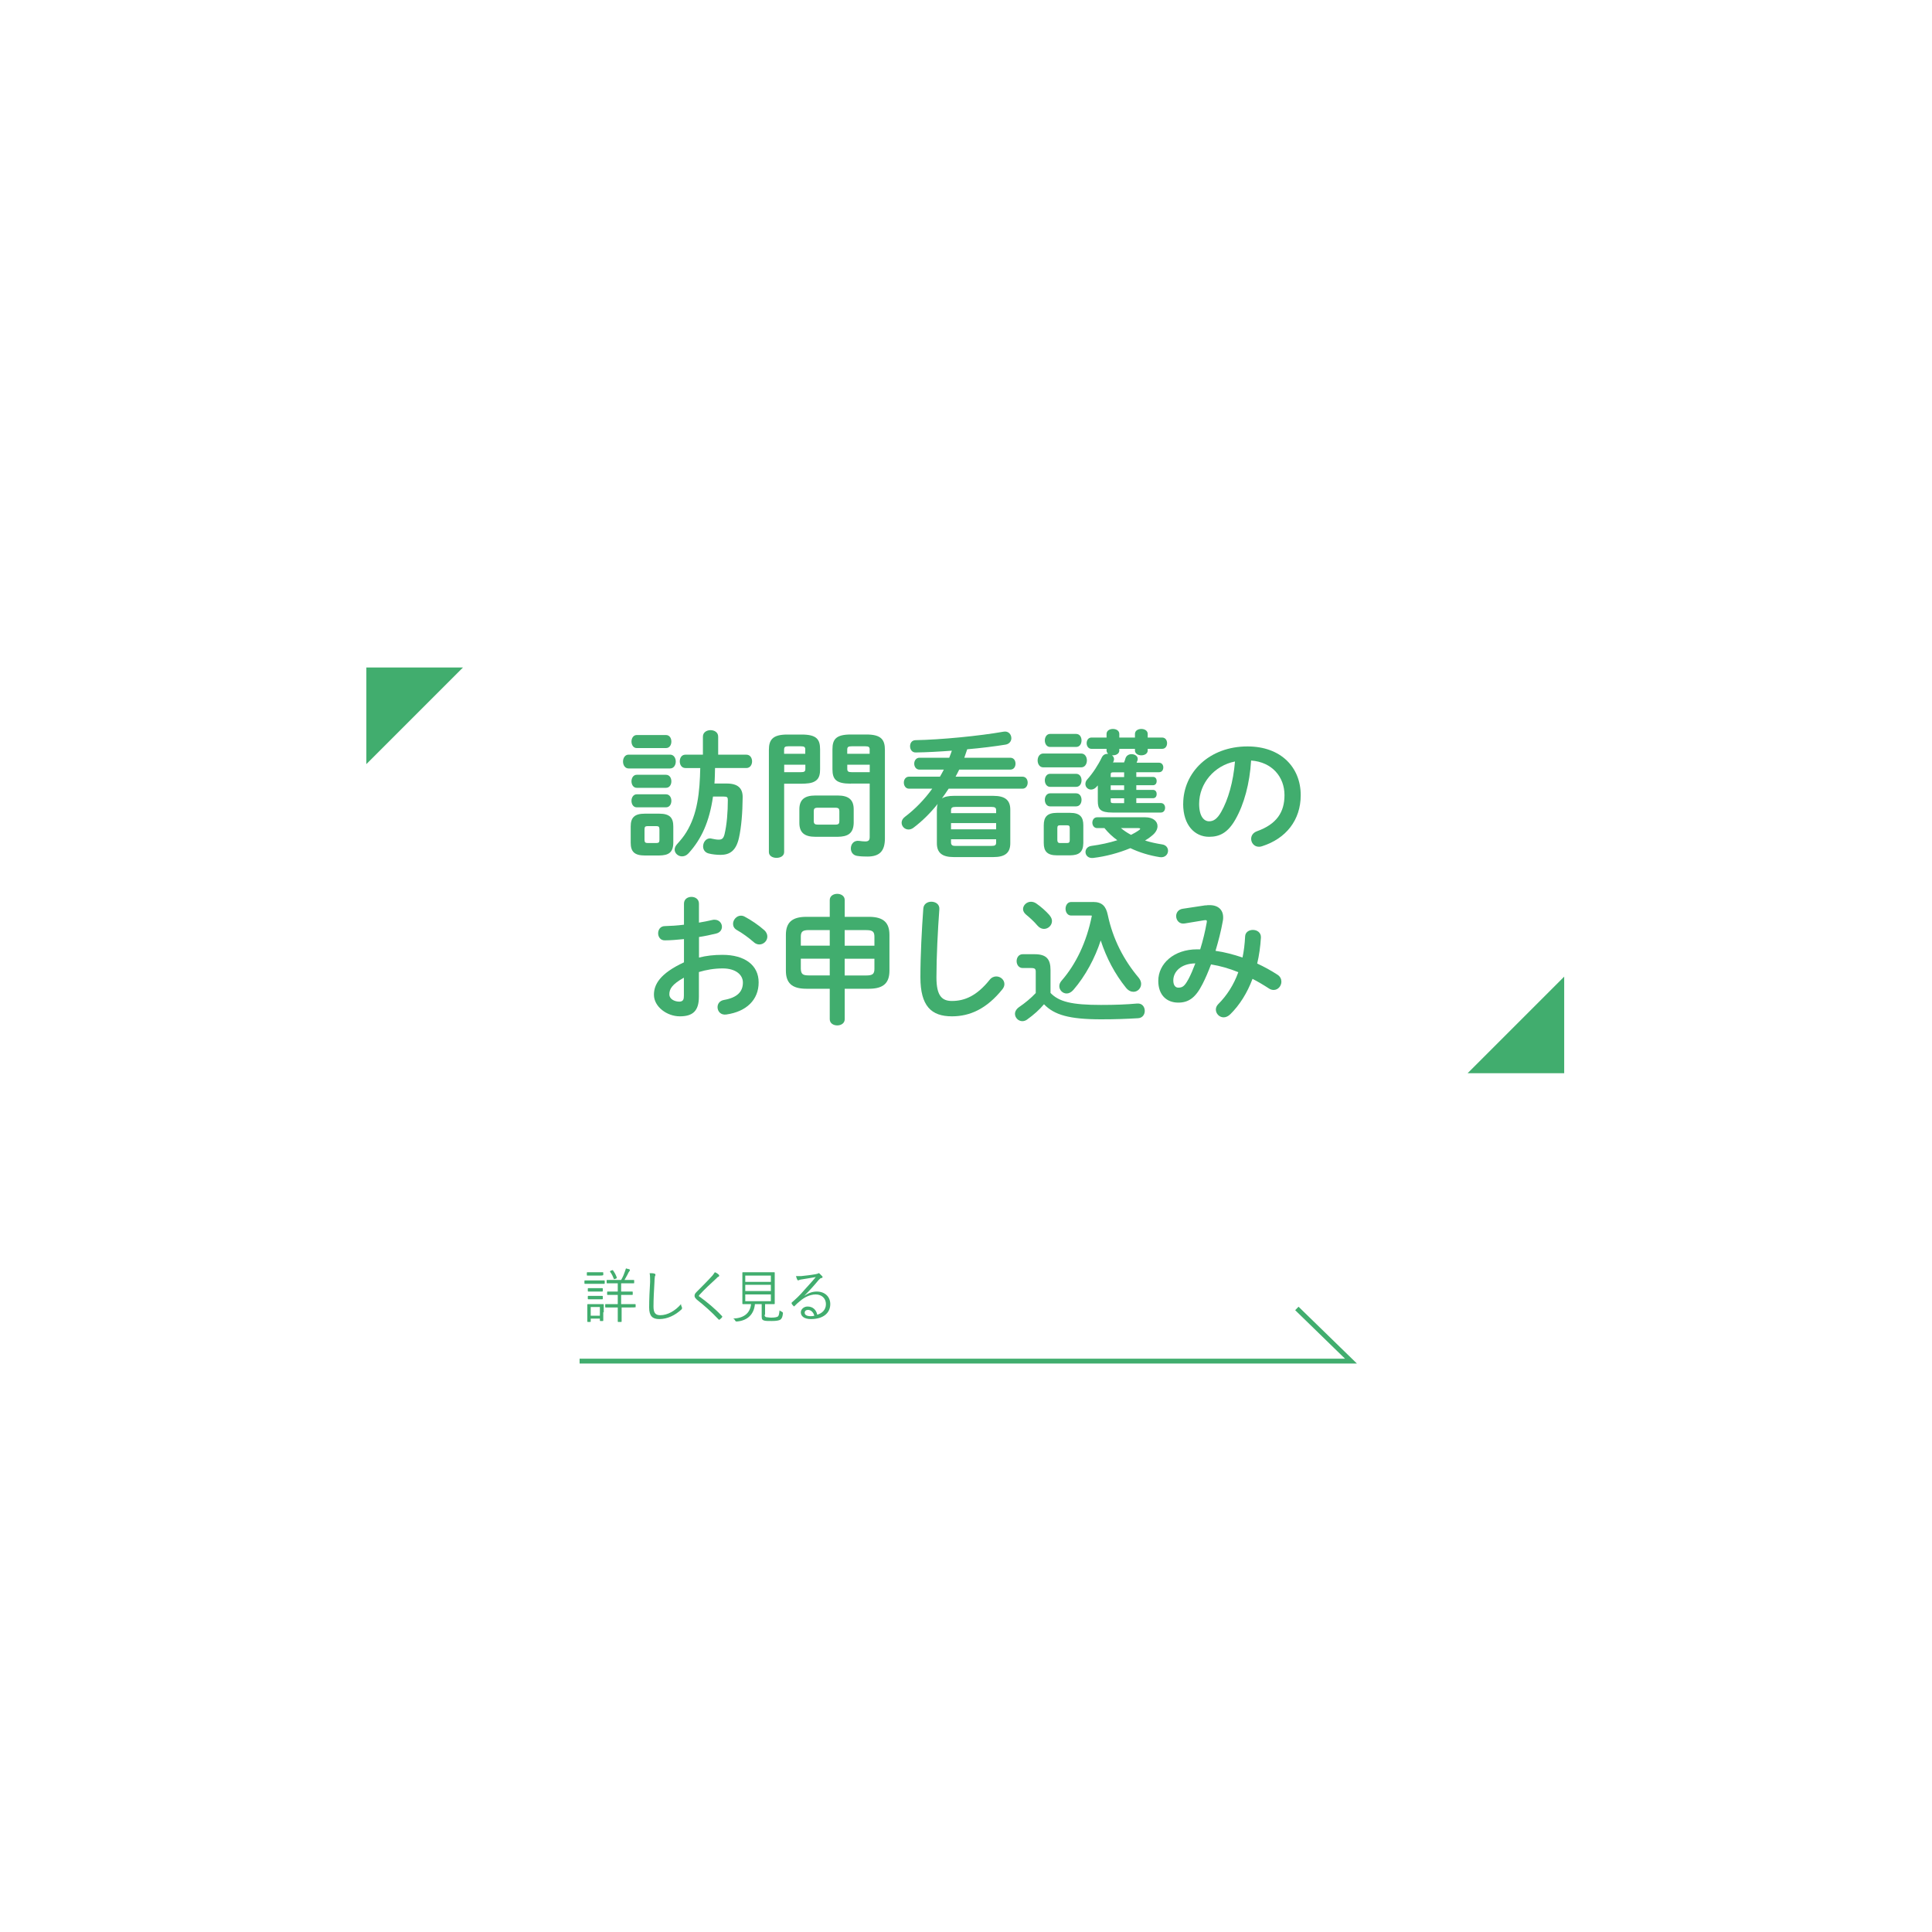 <?xml version="1.0" encoding="UTF-8"?><svg id="_レイヤー_1" xmlns="http://www.w3.org/2000/svg" viewBox="0 0 400 400"><defs><style>.cls-1{fill:none;stroke:#41ad6e;stroke-miterlimit:10;}.cls-2{fill:#41ad6e;}</style></defs><path class="cls-2" d="M125.2,265.7q0,.1-.1.1h-4q-.1,0-.1-.1v-.5q0-.1.1-.1h4q.1,0,.1.1v.5ZM124.9,271.7v1.7q0,.1-.1.1h-.5q-.1,0-.1-.1v-.4h-1.9v.6q0,.1-.1.1h-.5q-.1,0-.1-.1v-3.5q0-.1.1-.1h3.2q.1,0,.1.1v1.6h-.1ZM124.9,264q0,.1,0,0c-.2.1-.4.1-1.2.1h-2.1q-.1,0-.1-.1v-.5q0-.1.1-.1h3.2q.1,0,.1.1v.5ZM124.8,267.3q0,.1-.1.1h-2.9q-.1,0-.1-.1v-.5q0-.1.1-.1h2.9q.1,0,.1.1v.5ZM124.8,268.9q0,.1-.1.1h-2.9q-.1,0-.1-.1v-.5q0-.1.1-.1h2.9q.1,0,.1.1v.5ZM124.2,270.6h-1.9v1.8h1.9v-1.8ZM131.7,270.6q0,.1,0,0c-.2.1-.6.1-1.7.1h-1.3v2.9q0,.1-.1.1h-.6q-.1,0-.1-.1v-2.9h-2.5q-.1,0-.1-.1v-.5q0-.1.1-.1h2.5v-1.9h-2.1q-.1,0-.1-.1v-.5q0-.1.1-.1h2.1v-1.7h-2.2q-.1,0-.1-.1v-.5q0-.1.1-.1h2.9c.4-.7.6-1.2.8-1.8.1-.2.1-.4.2-.6.2.1.5.1.7.2.1,0,.1.1.1.2s0,.1-.1.2-.1.2-.2.3c-.2.5-.5.9-.8,1.5h1.9q.1,0,.1.1v.5q0,.1-.1.1h-2.6v1.7h2.3q.1,0,.1.1v.5q0,.1-.1.1h-2.3v1.9h2.9q.1,0,.1.1v.5h.1ZM126.7,263c.1,0,.1-.1.2,0,.3.4.6.9.8,1.5q0,.1-.1.2l-.3.1q-.2.1-.2,0c-.2-.5-.4-1-.8-1.5q0-.1.1-.2l.3-.1Z"/><path class="cls-2" d="M135.5,263.7c.1,0,.2.1.2.2s0,.2-.1.3c0,.1-.1.5-.1,1.2-.1,1.8-.2,3.5-.2,5.1,0,1.3.4,1.8,1.4,1.8,1.5,0,3.1-.9,4.3-2.3,0,.3.1.5.2.7v.2q0,.1-.1.2c-1.3,1.2-2.9,2-4.6,2-1.4,0-2.1-.6-2.1-2.4,0-1.7.1-3.7.2-5.3,0-.7,0-1.3-.1-1.8.4,0,.8,0,1,.1Z"/><path class="cls-2" d="M148.8,263.9s.1.1.1.2,0,.1-.1.2-.3.1-.4.3c-1.2,1.1-2.6,2.4-3.5,3.4-.1.1-.2.2-.2.3s0,.1.2.2c1.5,1.1,3.1,2.4,4.6,4q.1.1,0,.2c-.1.2-.3.3-.5.5q-.1.1-.2,0c-1.6-1.7-3.1-3-4.5-4.1-.3-.3-.5-.5-.5-.8s.1-.5.4-.8c1-1,2.3-2.3,3.3-3.4.2-.3.4-.5.5-.7.3.1.6.3.8.5Z"/><path class="cls-2" d="M158.3,272.2c0,.3.1.4.3.5.2,0,.6.1,1.1.1.7,0,1.1-.1,1.3-.2.3-.2.3-.6.4-1.3.1.1.3.2.5.3q.2.1.2.3c-.1.8-.2,1-.5,1.3-.3.2-.9.3-1.8.3-.8,0-1.3,0-1.6-.1s-.5-.2-.5-.8v-2.6h-1.4c-.2,2.1-1.5,3.4-3.7,3.6-.2,0-.3,0-.4-.2-.1-.2-.2-.3-.4-.4,2.2-.1,3.5-1.1,3.7-3h-1.7q-.1,0-.1-.1v-6.4q0-.1.1-.1h6.5q.1,0,.1.1v6.4q0,.1-.1.1h-1.9v2.2h-.1ZM159.6,264.1h-5.3v1.3h5.3v-1.3ZM159.6,266h-5.3v1.3h5.3v-1.3ZM159.6,268h-5.3v1.4h5.3v-1.4Z"/><path class="cls-2" d="M166.5,268.3c.9-.6,1.7-.9,2.6-.9,1.7,0,2.8,1.1,2.8,2.6,0,1.8-1.4,3.1-4,3.1-1.4,0-2.1-.6-2.1-1.4,0-.6.6-1.2,1.4-1.2,1.1,0,1.8.7,2,1.7,1-.3,1.8-1,1.8-2.2s-.9-2-2.1-2-2.4.6-3.3,1.4c-.4.3-.7.6-1.1,1-.1.1-.2.1-.2,0-.1-.1-.3-.3-.4-.5v-.2c.9-.8,1.6-1.4,2.7-2.7.7-.8,1.4-1.5,2.3-2.6-1,.2-1.9.3-3,.5-.2,0-.3.1-.4.1s-.2.1-.2.1q-.1,0-.2-.1c-.1-.2-.2-.4-.3-.8h1.1c.9-.1,1.9-.2,3-.4.1,0,.3-.1.4-.1,0,0,.1-.1.2-.1s.1,0,.2.1c.2.2.4.4.5.5s.1.1.1.2-.1.2-.2.2c-.2,0-.3.1-.6.4-1,1.2-1.8,2.1-3,3.3h0ZM167.3,271.2c-.4,0-.7.2-.7.6s.4.7,1.2.7c.3,0,.5,0,.8-.1-.2-.7-.7-1.2-1.3-1.2Z"/><polyline class="cls-1" points="268.5 270.9 279.7 281.8 120 281.8"/><polygon class="cls-2" points="303.85 222.2 323.85 202.2 323.85 222.2 303.85 222.2"/><polygon class="cls-2" points="95.85 138.2 75.85 158.2 75.85 138.2 95.85 138.2"/><path class="cls-2" d="M130.14,159.1c-.75,0-1.15-.72-1.15-1.43s.4-1.43,1.15-1.43h8.6c.77,0,1.17.72,1.17,1.43s-.4,1.43-1.17,1.43h-8.6ZM133.5,177.12c-2.21,0-2.92-.86-2.92-2.64v-3.35c0-1.81.72-2.67,2.92-2.67h2.98c2.21,0,2.92.86,2.92,2.67v3.35c-.03,2.03-.97,2.61-2.92,2.64h-2.98ZM131.83,154.88c-.72,0-1.09-.69-1.09-1.35s.37-1.35,1.09-1.35h6.05c.75,0,1.12.66,1.12,1.35s-.37,1.35-1.12,1.35h-6.05ZM131.83,163.11c-.72,0-1.09-.69-1.09-1.35s.37-1.35,1.09-1.35h6.05c.75,0,1.12.66,1.12,1.35s-.37,1.35-1.12,1.35h-6.05ZM131.83,167.15c-.72,0-1.09-.69-1.09-1.35s.37-1.35,1.09-1.35h6.05c.75,0,1.12.66,1.12,1.35s-.37,1.35-1.12,1.35h-6.05ZM135.9,174.54c.49,0,.63-.17.63-.66v-2.15c0-.52-.14-.69-.63-.69h-1.83c-.49,0-.63.17-.63.69v2.15c0,.46.14.66.63.66h1.83ZM141.89,159.01c-.77,0-1.15-.69-1.15-1.38s.37-1.38,1.15-1.38h3.64v-3.73c0-.92.8-1.35,1.58-1.35s1.58.43,1.58,1.35v3.73h5.85c.77,0,1.17.69,1.17,1.38s-.4,1.38-1.17,1.38h-6.5c-.03,1.06-.03,2.15-.12,3.21h2.55c2.29,0,3.32.97,3.29,2.87-.03,3.15-.26,6.1-.77,8.4-.6,2.64-1.89,3.5-3.81,3.5-.86,0-1.78-.11-2.46-.29-.8-.2-1.15-.83-1.15-1.46,0-.8.54-1.66,1.43-1.66.12,0,.26.03.37.06.54.11,1,.2,1.4.2.69,0,1-.23,1.23-1.09.49-2.03.69-4.64.69-7.11,0-.57-.14-.72-.83-.72h-2.24c-.75,5.19-2.38,8.8-5.07,11.75-.43.46-.89.63-1.35.63-.8,0-1.52-.63-1.52-1.4,0-.37.17-.77.52-1.15.69-.77,1.35-1.55,1.89-2.44,1.15-1.86,1.86-3.95,2.26-6.1.46-2.38.57-4.79.63-7.19h-3.09Z"/><path class="cls-2" d="M162.35,162.25v14.16c0,.8-.77,1.2-1.58,1.2s-1.58-.4-1.58-1.2v-21.15c0-2.09.77-3.18,3.81-3.18h2.98c3.07,0,3.81.97,3.81,3.07v4.1c0,.89-.11,1.86-.92,2.41-.8.57-1.95.57-2.89.6h-3.64ZM166.73,155.23c0-.57-.2-.72-.95-.72h-2.52c-.72,0-.92.14-.92.72v.83h4.38v-.83ZM165.79,159.87c.75,0,.95-.14.95-.69v-.86h-4.38v1.55h3.44ZM168.82,173.25c-2.32,0-3.32-.92-3.32-2.87v-2.81c0-1.95,1-2.87,3.32-2.87h4.61c2.32,0,3.32.92,3.32,2.87v2.81c-.06,2.24-1.29,2.84-3.32,2.87h-4.61ZM172.95,170.73c.66,0,.83-.2.83-.72v-2.06c0-.52-.17-.72-.83-.72h-3.64c-.66,0-.83.2-.83.72v2.06c0,.57.29.72.83.72h3.64ZM176.16,162.25c-3.07,0-3.81-.89-3.81-3.01v-4.1c0-2.09.75-3.07,3.81-3.07h3.24c3.04,0,3.81,1.09,3.81,3.18v18.34c0,2.72-1.2,3.75-3.64,3.75-.77,0-1.46-.03-2.12-.14-.89-.14-1.29-.83-1.29-1.55,0-.86.6-1.72,1.75-1.55.46.06.77.11,1.23.11.66,0,.92-.23.92-.92v-11.06h-3.9ZM180.06,155.23c0-.57-.2-.72-.92-.72h-2.78c-.75,0-.95.14-.95.72v.83h4.64v-.83ZM180.06,158.32h-4.64v.86c0,.54.2.69.95.69h3.7v-1.55Z"/><path class="cls-2" d="M196.41,163.28c-.46.69-.92,1.38-1.4,2.03.57-.37,1.38-.54,2.49-.54h8.14c2.46,0,3.53.89,3.53,2.87v6.94c0,1.98-1.06,2.87-3.53,2.87h-8.14c-2.46,0-3.53-.89-3.53-2.87v-6.94c0-.46.06-.86.17-1.2-1.49,1.86-3.18,3.55-5.01,4.93-.34.26-.72.37-1.03.37-.8,0-1.43-.66-1.43-1.4,0-.43.2-.86.69-1.23,2.09-1.58,4.01-3.55,5.65-5.82h-4.79c-.72,0-1.09-.63-1.09-1.26s.37-1.23,1.09-1.23h6.39c.29-.49.54-.97.8-1.46h-5.04c-.72,0-1.09-.63-1.09-1.23s.37-1.23,1.09-1.23h6.16c.2-.49.37-.97.54-1.46-2.67.2-5.24.34-7.45.37-.8.03-1.2-.63-1.2-1.29s.37-1.26,1.17-1.26c5.16-.09,13.12-.86,18.17-1.75,1.03-.2,1.63.57,1.63,1.35,0,.57-.37,1.17-1.17,1.32-2.26.37-5.07.72-7.97.97-.2.6-.4,1.17-.6,1.75h9.51c.75,0,1.09.6,1.09,1.23s-.34,1.23-1.09,1.23h-10.57c-.23.49-.49.97-.75,1.46h13.84c.75,0,1.09.63,1.09,1.23s-.34,1.26-1.09,1.26h-15.27ZM206.24,167.78c0-.54-.2-.72-1.03-.72h-7.28c-.83,0-1.03.17-1.03.72v.57h9.34v-.57ZM196.9,171.7h9.34v-1.29h-9.34v1.29ZM205.21,175.14c.83,0,1.03-.17,1.03-.72v-.66h-9.34v.66c0,.69.46.72,1.03.72h7.28Z"/><path class="cls-2" d="M215.98,158.87c-.75,0-1.15-.72-1.15-1.43s.4-1.43,1.15-1.43h7.88c.77,0,1.17.72,1.17,1.43s-.4,1.43-1.17,1.43h-7.88ZM218.85,177.09c-2.06,0-2.75-.86-2.75-2.55v-3.67c0-1.72.69-2.58,2.75-2.58h2.69c2.06,0,2.75.86,2.75,2.58v3.67c-.03,1.92-.92,2.52-2.75,2.55h-2.69ZM217.41,154.65c-.72,0-1.09-.69-1.09-1.35s.37-1.35,1.09-1.35h5.39c.75,0,1.12.66,1.12,1.35s-.37,1.35-1.12,1.35h-5.39ZM217.41,162.91c-.72,0-1.09-.69-1.09-1.35s.37-1.35,1.09-1.35h5.39c.75,0,1.12.66,1.12,1.35s-.37,1.35-1.12,1.35h-5.39ZM217.41,166.95c-.72,0-1.09-.69-1.09-1.35s.37-1.35,1.09-1.35h5.39c.75,0,1.12.66,1.12,1.35s-.37,1.35-1.12,1.35h-5.39ZM220.94,174.54c.4,0,.54-.17.54-.63v-2.44c0-.46-.14-.6-.54-.6h-1.49c-.4,0-.54.14-.54.6v2.44c0,.4.14.63.54.63h1.49ZM232.69,157.92c.14-.31.26-.63.34-.95.2-.57.72-.83,1.23-.83.66,0,1.29.37,1.29.97,0,.11,0,.26-.06.37-.06.14-.12.29-.17.43h4.64c.6,0,.89.49.89.97,0,.52-.29,1-.89,1h-4.7v.97h3.47c.52,0,.75.43.75.86s-.23.86-.75.86h-3.47v.97h3.47c.52,0,.75.43.75.86s-.23.86-.75.86h-3.47v1h5.07c.6,0,.89.49.89.97,0,.52-.29,1-.89,1h-10c-2.55,0-3.04-.72-3.04-2.38v-3.24c-.11.11-.2.23-.31.34-.34.37-.75.52-1.09.52-.66,0-1.17-.52-1.17-1.15,0-.32.11-.66.4-.97,1.09-1.2,2.26-2.98,3.01-4.56.26-.52.72-.72,1.17-.72h.14c-.2-.17-.34-.4-.34-.69v-.34h-3.12c-.66,0-1-.6-1-1.17,0-.6.34-1.17,1-1.17h3.12v-.75c0-.69.66-1.03,1.32-1.03s1.32.34,1.32,1.03v.75h3.24v-.75c0-.69.66-1.03,1.32-1.03s1.32.34,1.32,1.03v.75h2.98c.69,0,1.03.57,1.03,1.17s-.34,1.17-1.03,1.17h-2.98v.34c0,.66-.66,1-1.32,1s-1.32-.34-1.32-1v-.34h-3.24v.34c0,.66-.66,1-1.32,1h-.2c.26.2.43.46.43.8,0,.17-.06.34-.14.54l-.09.14h2.26ZM227.16,171.45c-.66,0-1-.57-1-1.12,0-.57.34-1.12,1-1.12h9.97c1.58,0,2.52.8,2.52,1.83,0,.63-.34,1.32-1.12,1.95-.43.37-.92.72-1.46,1.03,1.06.34,2.23.6,3.5.8.86.11,1.26.72,1.26,1.32,0,.75-.63,1.49-1.72,1.32-2.15-.34-4.21-.97-6.08-1.86-2.41,1-5.1,1.72-7.71,2.03-1,.11-1.58-.54-1.58-1.23,0-.57.4-1.15,1.2-1.26,1.92-.26,3.75-.66,5.39-1.18-1-.72-1.89-1.55-2.67-2.52h-1.52ZM232.74,159.9h-2.15c-.54,0-.63.09-.63.46v.52h2.78v-.97ZM229.96,162.59v.97h2.78v-.97h-2.78ZM229.96,165.28v.54c0,.37.09.46.63.46h2.15v-1h-2.78ZM232.08,171.45c.63.54,1.35,1,2.09,1.4.63-.32,1.23-.66,1.72-1.03.11-.09.17-.14.17-.23s-.12-.14-.34-.14h-3.64Z"/><path class="cls-2" d="M244.97,166.43c0-6.53,5.42-11.89,13.3-11.89,6.99,0,11.03,4.38,11.03,10.09,0,5.19-3.07,9-8,10.57-.23.09-.46.11-.66.11-.97,0-1.6-.8-1.6-1.63,0-.63.34-1.26,1.2-1.58,4.07-1.46,5.7-3.93,5.7-7.48,0-3.75-2.55-6.85-6.91-7.16-.29,4.76-1.46,9.06-3.24,12.18-1.58,2.78-3.27,3.61-5.47,3.61-2.92,0-5.36-2.35-5.36-6.82ZM248.27,166.43c0,2.64,1.03,3.61,2.06,3.61.89,0,1.66-.46,2.49-1.92,1.46-2.55,2.52-6.25,2.87-10.46-4.27.83-7.42,4.53-7.42,8.77Z"/><path class="cls-2" d="M144.69,198.26c1.55-.4,3.15-.57,4.9-.57,4.58,0,7.48,2.12,7.48,5.7s-2.49,6.05-6.68,6.65c-1.18.17-1.83-.66-1.83-1.52,0-.66.4-1.32,1.32-1.49,2.81-.49,3.93-1.75,3.93-3.61,0-1.58-1.46-2.92-4.18-2.92-1.78,0-3.41.29-4.93.75v5.1c0,2.98-1.29,4.07-3.95,4.07s-5.36-1.98-5.36-4.47c0-2.09,1.2-4.38,6.22-6.71v-4.81c-1.43.14-2.81.26-3.95.26-.92.03-1.4-.72-1.4-1.46s.46-1.49,1.4-1.49c1.15-.03,2.52-.11,3.95-.29v-4.36c0-.95.77-1.4,1.55-1.4s1.55.46,1.55,1.4v3.93c.97-.17,1.92-.34,2.72-.54.17-.06.34-.06.52-.06.95,0,1.52.72,1.52,1.46,0,.6-.37,1.2-1.2,1.4-1.06.26-2.26.52-3.55.72v4.27ZM141.59,202.42c-2.49,1.4-3.01,2.35-3.01,3.47,0,.92,1.03,1.49,2.09,1.49.83-.03.92-.54.92-1.26v-3.7ZM158.21,192.56c.49.43.66.92.66,1.35,0,.89-.77,1.63-1.66,1.63-.37,0-.8-.14-1.17-.49-.97-.86-2.38-1.89-3.47-2.49-.57-.32-.8-.8-.8-1.29,0-.83.72-1.69,1.63-1.69.26,0,.52.06.77.2,1.32.69,2.92,1.78,4.04,2.78Z"/><path class="cls-2" d="M166.95,204.71c-3.07,0-4.24-1.26-4.24-3.75v-7.39c0-2.49,1.17-3.75,4.24-3.75h4.84v-3.47c0-.86.77-1.29,1.55-1.29s1.55.43,1.55,1.29v3.47h5.02c3.07,0,4.24,1.26,4.24,3.75v7.39c0,2.49-1.17,3.75-4.24,3.75h-5.02v6.3c0,.86-.77,1.29-1.55,1.29s-1.55-.43-1.55-1.29v-6.3h-4.84ZM171.79,195.8v-3.24h-4.3c-1.35,0-1.69.34-1.69,1.4v1.83h5.99ZM171.79,201.96v-3.47h-5.99v2.06c.03,1.26.54,1.38,1.69,1.4h4.3ZM174.88,195.8h6.16v-1.83c0-1.06-.34-1.4-1.69-1.4h-4.47v3.24ZM174.88,198.49v3.47h4.47c1.35,0,1.69-.34,1.69-1.4v-2.06h-6.16Z"/><path class="cls-2" d="M191.16,188.12c.06-.97.86-1.43,1.66-1.43.89,0,1.75.54,1.66,1.58-.31,4.24-.6,9.69-.6,14.1,0,3.84,1.17,4.87,3.21,4.87,2.67,0,5.16-1.09,7.79-4.36.4-.52.92-.72,1.38-.72.89,0,1.69.69,1.69,1.58,0,.34-.11.69-.4,1.06-3.27,4.07-6.73,5.62-10.46,5.62-4.27,0-6.53-2.12-6.53-8.08,0-4.56.29-10,.6-14.21Z"/><path class="cls-2" d="M217.49,205.57c1.75,1.83,4.38,2.49,10.46,2.49,2.95,0,5.24-.09,7.48-.29,1.06-.09,1.58.72,1.58,1.52,0,.72-.43,1.46-1.38,1.52-2.41.14-4.61.23-7.65.23-6.62,0-9.71-.92-11.83-3.12-.97,1.15-2.09,2.15-3.52,3.18-.32.23-.66.32-.97.32-.83,0-1.52-.72-1.52-1.52,0-.46.26-.97.83-1.38,1.26-.86,2.44-1.83,3.47-2.92v-4.41c0-.57-.17-.77-.92-.77h-1.78c-.83,0-1.26-.72-1.26-1.43s.43-1.43,1.26-1.43h2.46c2.44,0,3.3,1,3.3,3.3v4.73ZM217.31,189.52c.34.4.49.8.49,1.17,0,.89-.77,1.63-1.66,1.63-.43,0-.92-.2-1.32-.66-.83-.97-1.58-1.63-2.41-2.32-.4-.34-.6-.75-.6-1.12,0-.8.75-1.52,1.63-1.52.34,0,.72.09,1.09.34,1,.69,2.01,1.58,2.78,2.46ZM226.28,186.74c1.92,0,2.69.89,3.07,2.67,1.06,5.04,3.32,9.37,6.42,13.04.34.43.49.86.49,1.26,0,.89-.72,1.63-1.58,1.63-.52,0-1.06-.23-1.55-.83-2.29-2.84-4.04-6.13-5.24-9.8-1.17,3.61-3.15,7.34-5.65,10.23-.46.52-.95.75-1.4.75-.83,0-1.52-.69-1.52-1.52,0-.37.14-.75.46-1.12,2.95-3.38,5.19-7.97,6.28-13.47-.12-.03-.23-.03-.37-.03h-3.93c-.75,0-1.15-.72-1.15-1.4s.4-1.4,1.15-1.4h4.53Z"/><path class="cls-2" d="M249.6,187.46c.29-.06.57-.06.86-.06,1.78,0,2.78,1,2.78,2.52,0,.23,0,.46-.06.72-.37,2.09-.92,4.21-1.52,6.22,1.89.26,3.75.77,5.59,1.38.29-1.35.46-2.81.54-4.36.03-.89.8-1.35,1.61-1.35.86,0,1.72.54,1.66,1.6-.12,1.89-.37,3.67-.77,5.36,1.43.66,2.84,1.43,4.21,2.32.57.37.8.92.8,1.43,0,.89-.69,1.72-1.6,1.72-.32,0-.66-.09-1-.32-1.15-.75-2.26-1.4-3.38-1.98-1.09,2.92-2.67,5.42-4.58,7.31-.46.46-.95.66-1.4.66-.89,0-1.61-.77-1.61-1.61,0-.37.14-.77.49-1.12,1.78-1.78,3.21-3.98,4.16-6.62-1.83-.75-3.7-1.29-5.65-1.61-.57,1.52-1.17,2.92-1.78,4.1-1.46,2.89-2.95,3.81-5.01,3.81-2.38,0-4.13-1.55-4.13-4.5,0-3.58,3.24-6.53,8.02-6.53h.66c.57-1.83,1.03-3.75,1.35-5.56.11-.46-.06-.54-.54-.46l-4.01.66c-1.12.2-1.78-.66-1.78-1.52,0-.69.43-1.38,1.35-1.52l4.76-.72ZM246.02,202.79c.52-.97,1-2.12,1.46-3.33-2.98.03-4.56,1.72-4.56,3.53,0,1.03.46,1.49,1.03,1.49.83,0,1.29-.26,2.06-1.69Z"/></svg>